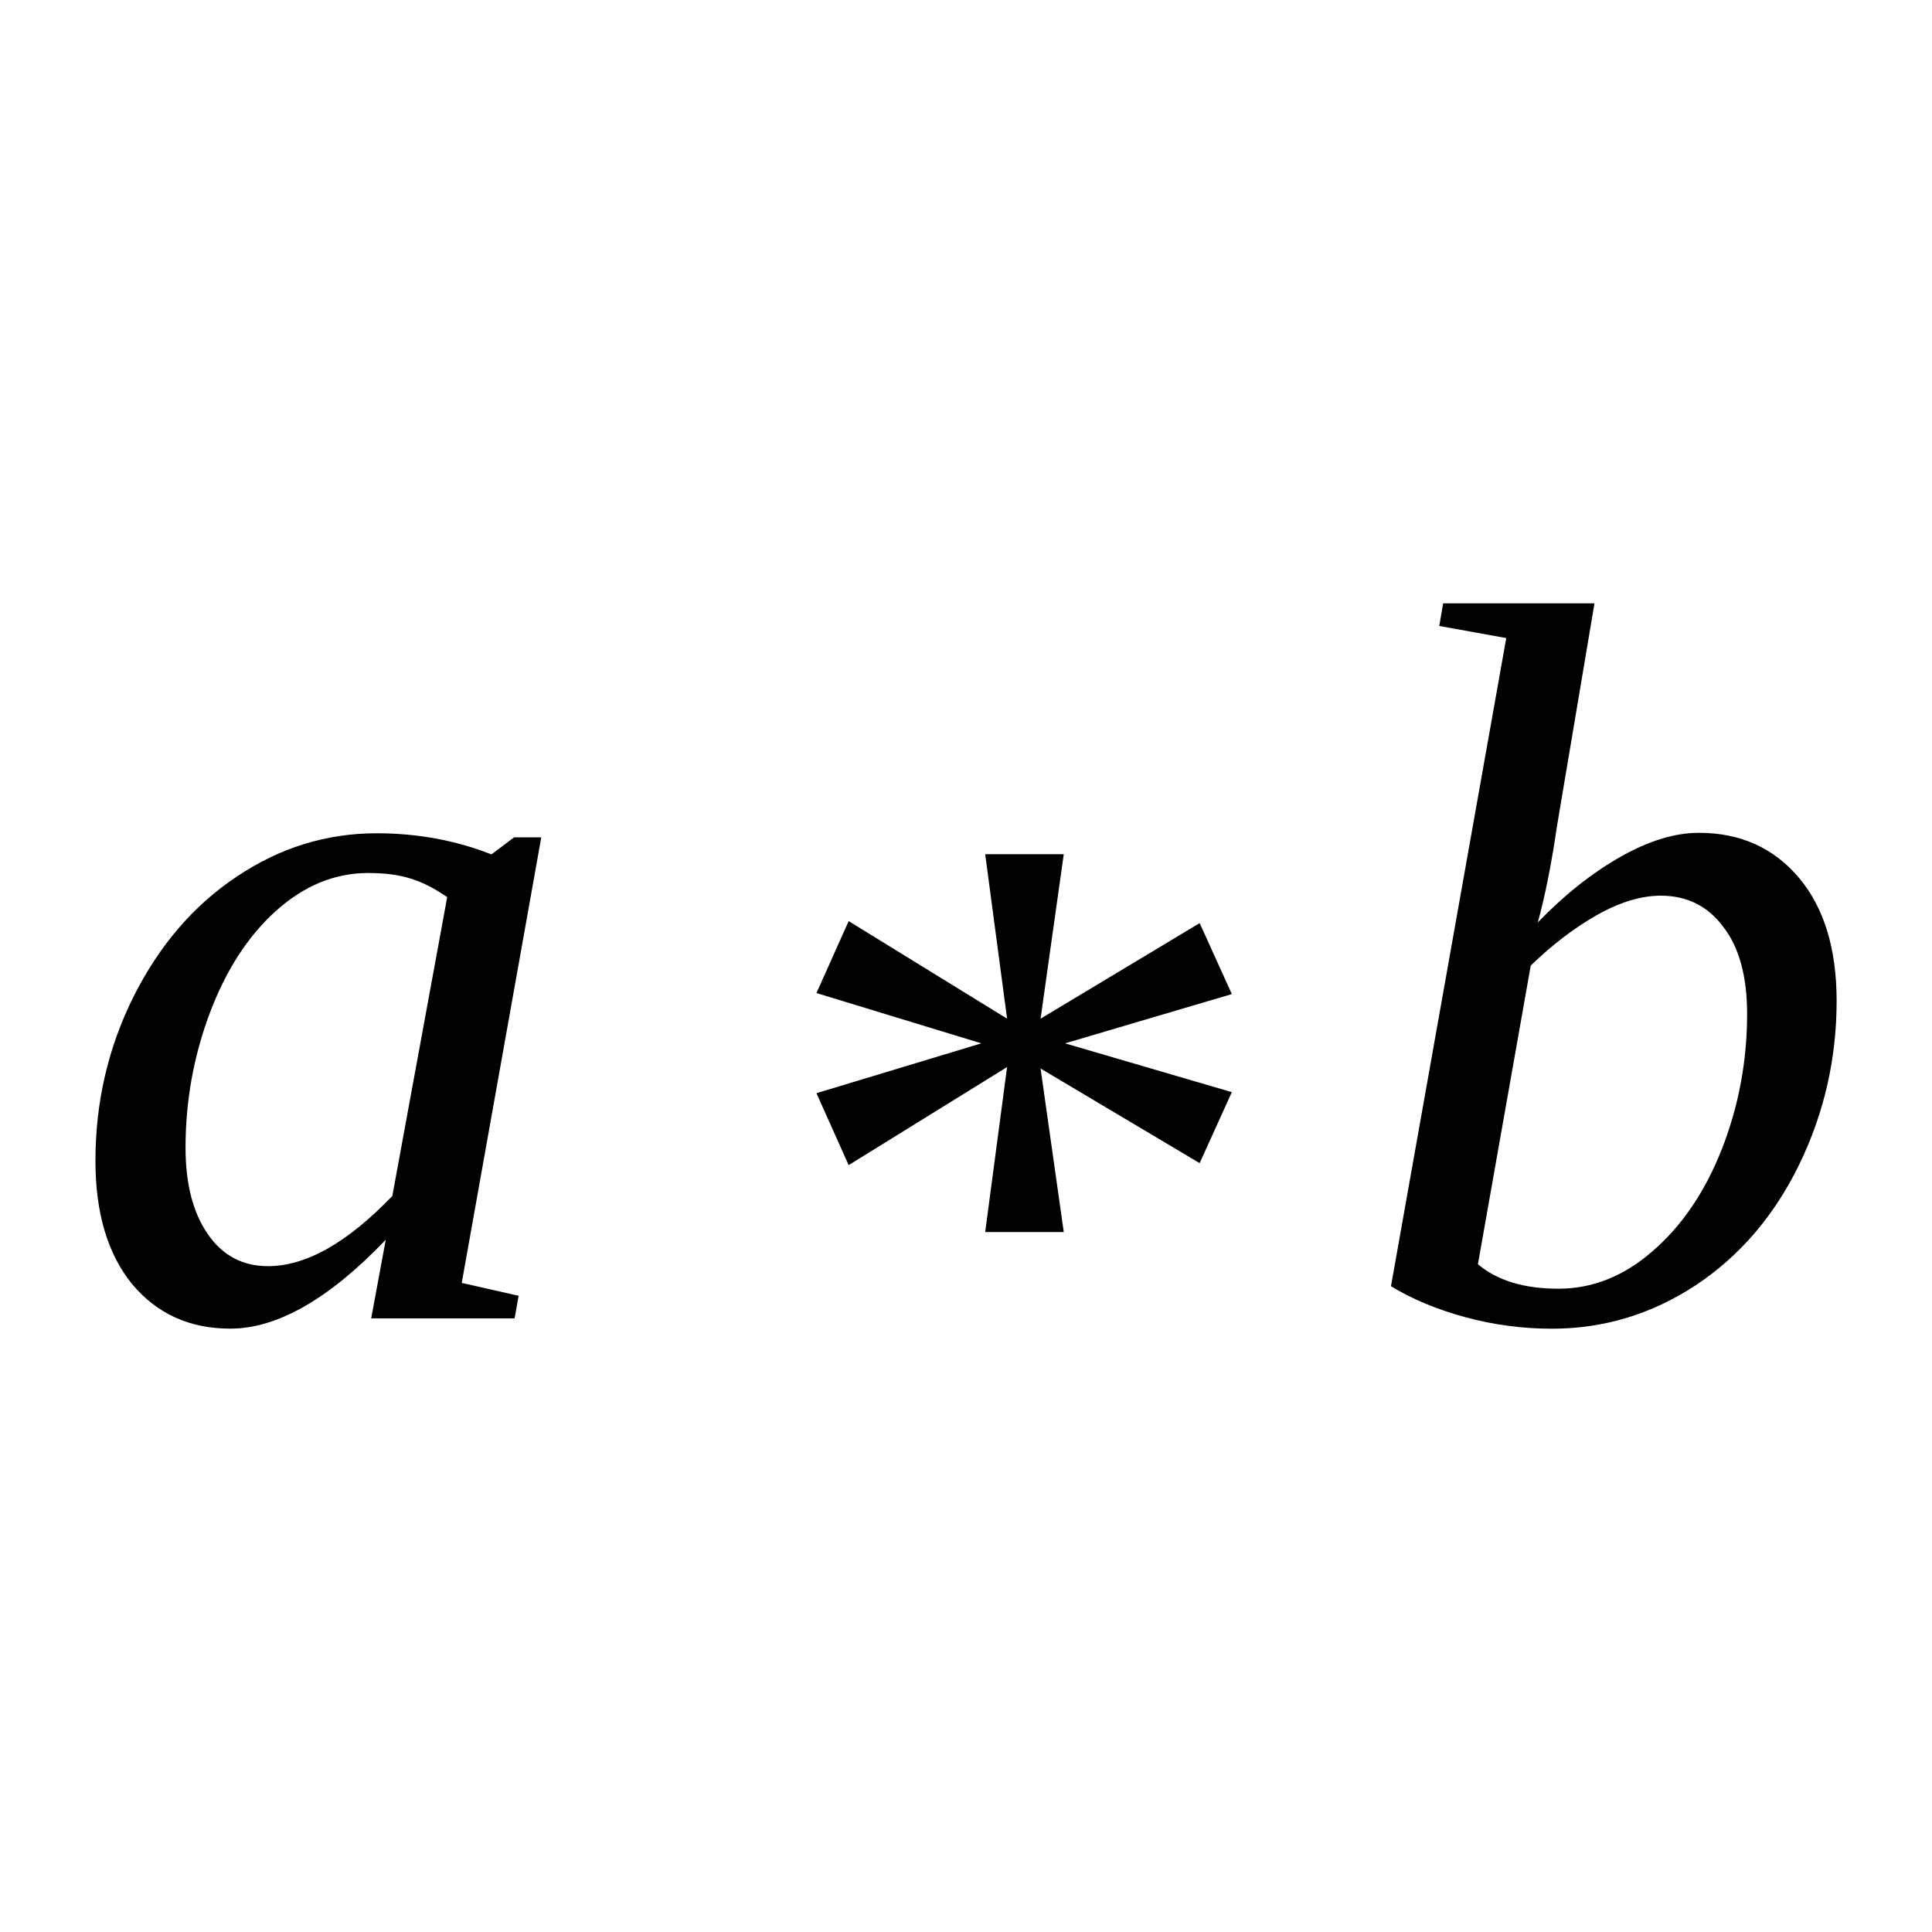 <?xml version="1.0" encoding="UTF-8" standalone="no"?>
<svg
   xmlns:dc="http://purl.org/dc/elements/1.1/"
   xmlns:cc="http://creativecommons.org/ns#"
   xmlns:rdf="http://www.w3.org/1999/02/22-rdf-syntax-ns#"
   xmlns:svg="http://www.w3.org/2000/svg"
   xmlns="http://www.w3.org/2000/svg"
   xmlns:sodipodi="http://sodipodi.sourceforge.net/DTD/sodipodi-0.dtd"
   xmlns:inkscape="http://www.inkscape.org/namespaces/inkscape"
   version="1.1"
   id="svg112"
   sodipodi:docname="un21208.svg"
   width="30"
   height="30"
   inkscape:version="0.92.4 (5da689c313, 2019-01-14)">
  <defs
     id="defs116" />
  <sodipodi:namedview
     pagecolor="#ffffff"
     bordercolor="#666666"
     borderopacity="1"
     objecttolerance="10"
     gridtolerance="10"
     guidetolerance="10"
     inkscape:pageopacity="0"
     inkscape:pageshadow="2"
     inkscape:window-width="1920"
     inkscape:window-height="995"
     id="namedview114"
     showgrid="false"
     fit-margin-top="0"
     fit-margin-left="0"
     fit-margin-right="0"
     fit-margin-bottom="0"
     inkscape:zoom="2.36"
     inkscape:cx="-31.41961"
     inkscape:cy="-37.8"
     inkscape:window-x="0"
     inkscape:window-y="0"
     inkscape:window-maximized="1"
     inkscape:current-layer="svg112" />
  <path
     d="m 7.17,19.921 0.883,0.2 -0.062,0.35 h -2.227 l 0.226,-1.22 q -1.32,1.38 -2.414,1.38 -0.945,0 -1.523,-0.69 -0.571,-0.7 -0.571,-1.916 0,-1.367 0.594,-2.554 0.602,-1.196 1.602,-1.86 1,-0.672 2.172,-0.672 0.945,0 1.781,0.328 l 0.352,-0.265 h 0.422 z m -0.226,-5.99 q -0.305,-0.211 -0.571,-0.289 -0.265,-0.086 -0.656,-0.086 -0.781,0 -1.438,0.594 -0.648,0.586 -1.023,1.586 -0.375,1 -0.375,2.086 0,0.839 0.344,1.339 0.343,0.5 0.937,0.5 0.883,0 1.93,-1.09 z"
     id="path106"
     inkscape:connector-curvature="0" />
  <path
     d="m 12.678,15.42 0.5,-1.117 2.46,1.515 -0.34,-2.554 h 1.22 l -0.36,2.554 2.47,-1.484 0.5,1.102 -2.59,0.765 2.59,0.758 -0.5,1.102 -2.47,-1.469 0.36,2.539 h -1.22 l 0.34,-2.562 -2.46,1.523 -0.5,-1.117 2.56,-0.774 z"
     id="path108"
     inkscape:connector-curvature="0" />
  <path
     d="m 23.389,9.908 -1.04,-0.188 0.06,-0.351 h 2.35 l -0.58,3.446 q -0.13,0.891 -0.3,1.508 0.62,-0.641 1.28,-1.016 0.66,-0.375 1.22,-0.375 0.97,0 1.56,0.704 0.58,0.695 0.58,1.906 0,1.344 -0.58,2.539 -0.58,1.191 -1.6,1.871 -1.03,0.68 -2.24,0.68 -0.69,0 -1.35,-0.18 -0.66,-0.18 -1.15,-0.48 z m -0.44,9.723 q 0.45,0.38 1.25,0.38 0.8,0 1.47,-0.59 0.68,-0.59 1.07,-1.583 0.39,-1 0.39,-2.094 0,-0.875 -0.37,-1.352 -0.36,-0.484 -0.97,-0.484 -0.46,0 -1,0.305 -0.53,0.304 -1.02,0.781 z"
     id="path110"
     inkscape:connector-curvature="0" />
</svg>

